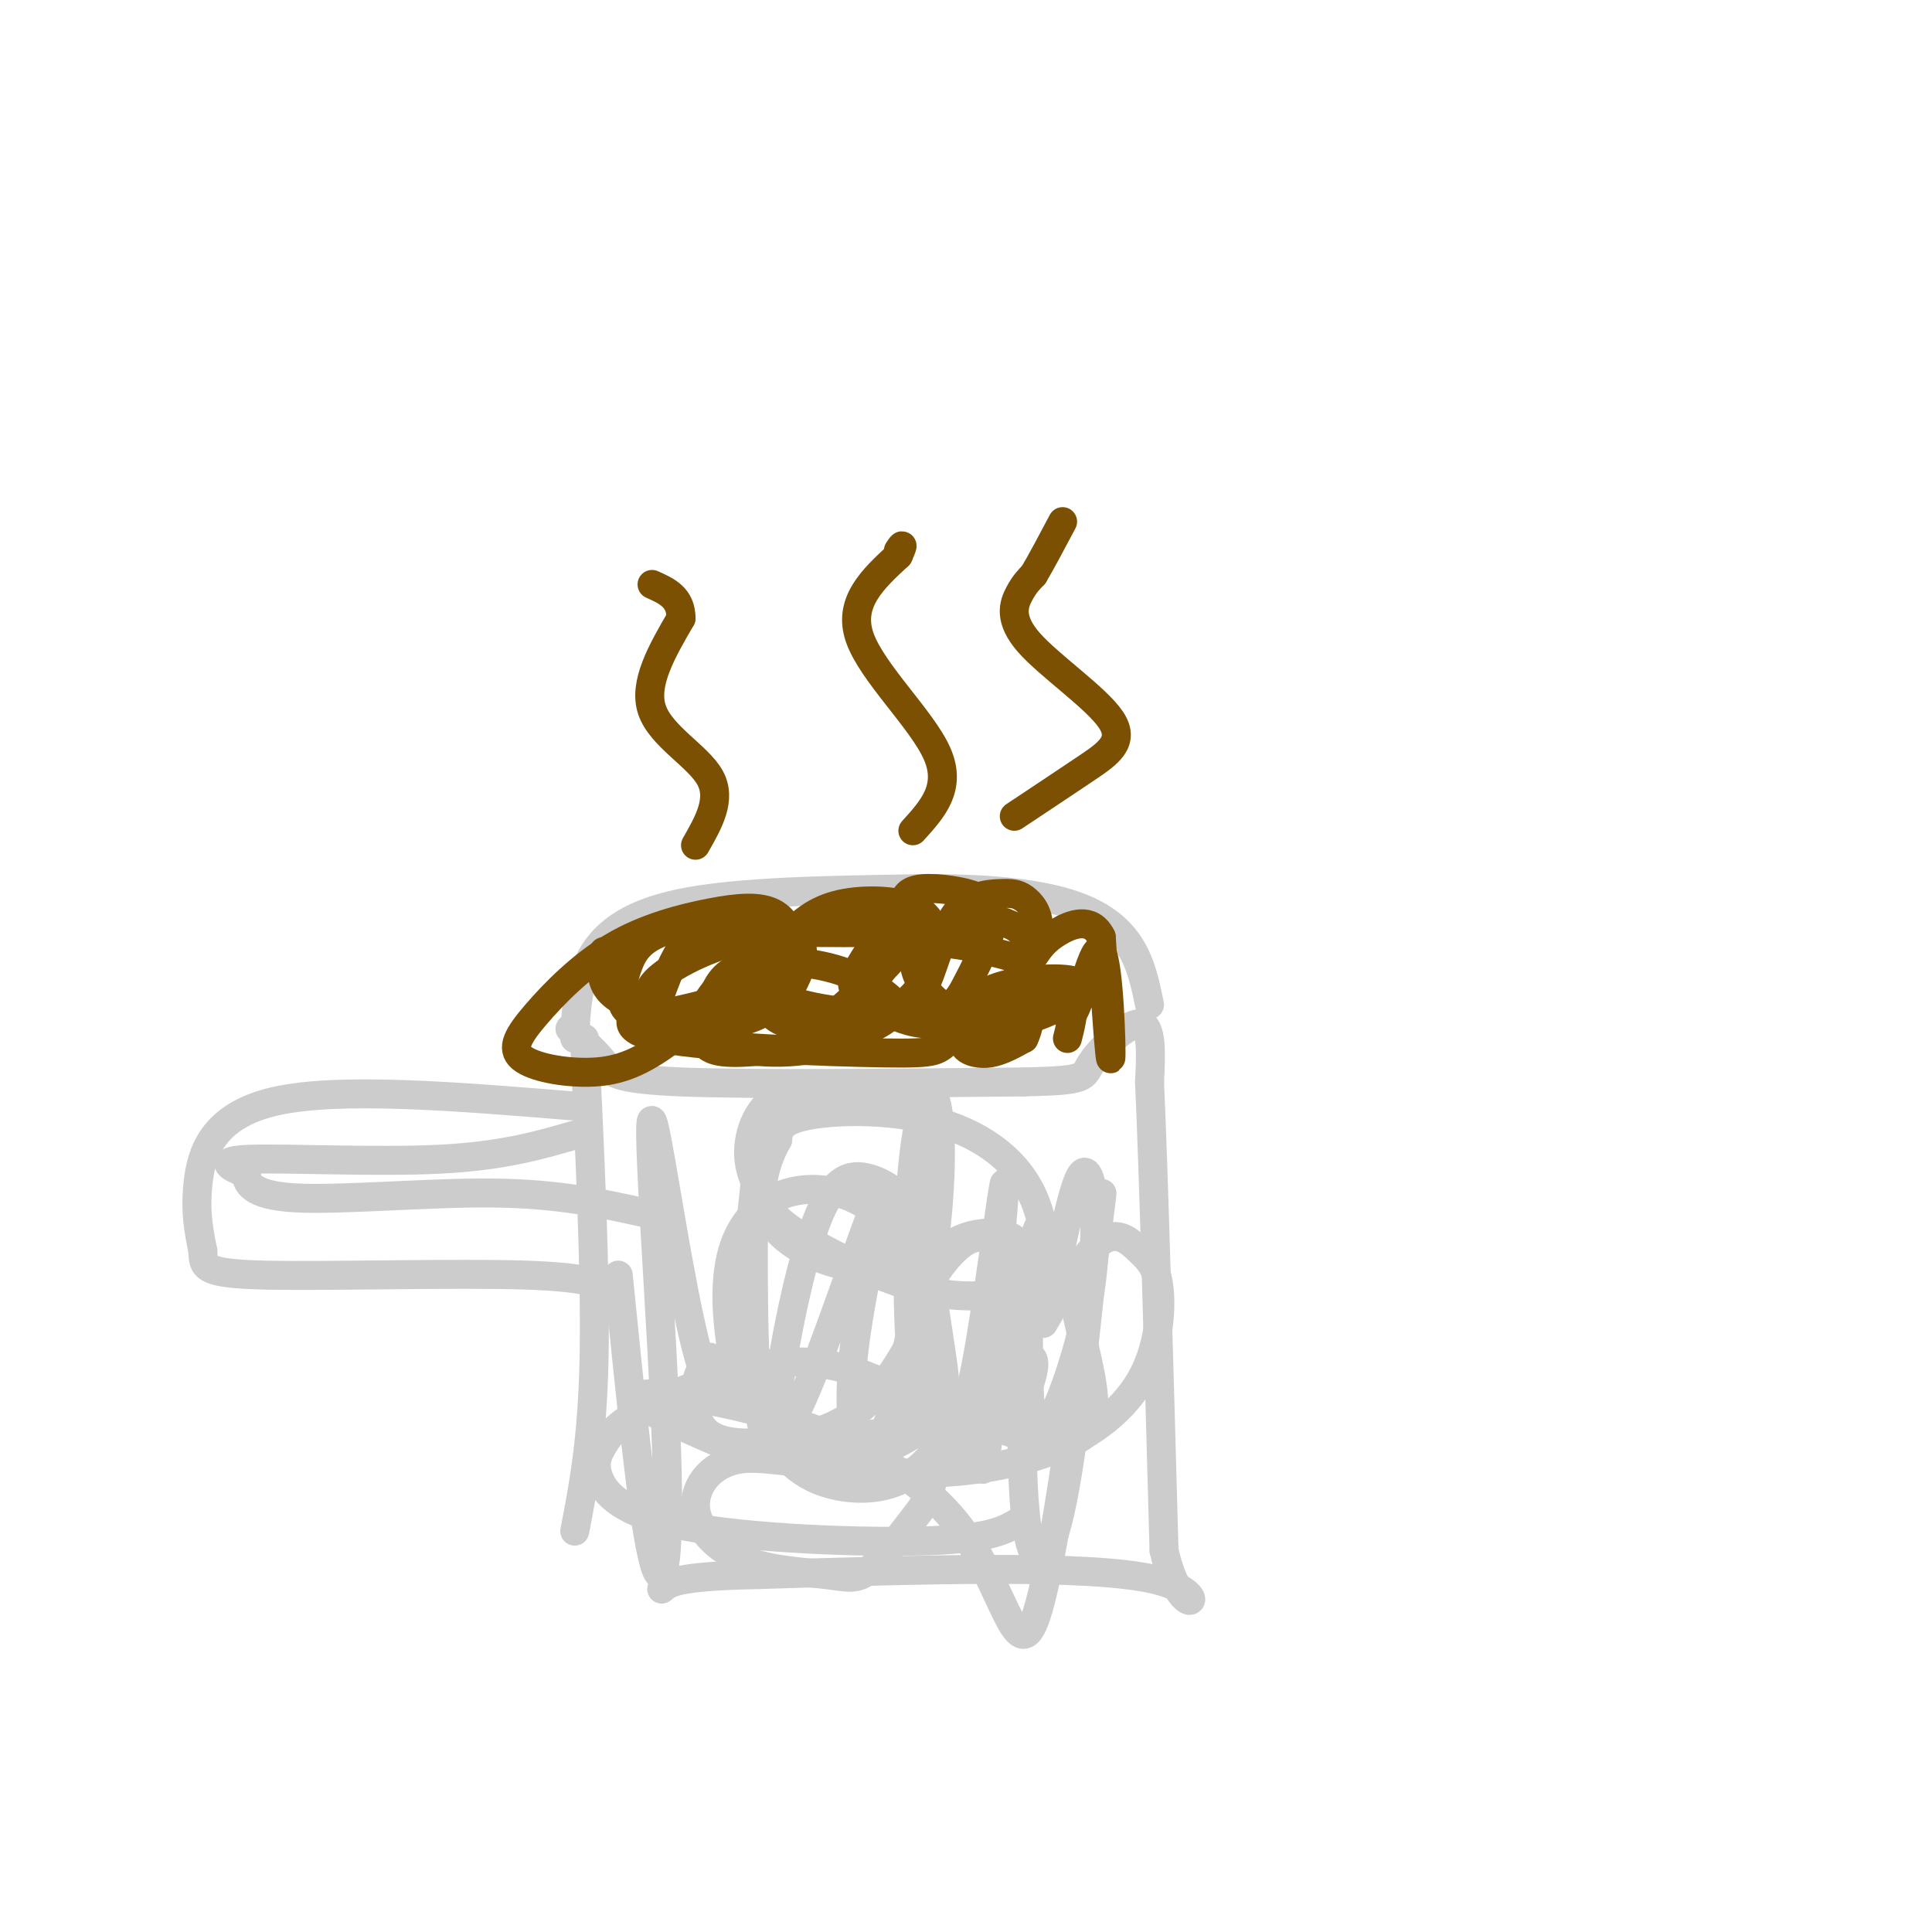 <svg viewBox='0 0 400 400' version='1.1' xmlns='http://www.w3.org/2000/svg' xmlns:xlink='http://www.w3.org/1999/xlink'><g fill='none' stroke='rgb(204,204,204)' stroke-width='6' stroke-linecap='round' stroke-linejoin='round'><path d='M121,215c1.167,24.500 2.333,49.000 2,66c-0.333,17.000 -2.167,26.500 -4,36'/><path d='M118,213c2.756,2.511 5.511,5.022 7,7c1.489,1.978 1.711,3.422 16,4c14.289,0.578 42.644,0.289 71,0'/><path d='M212,224c13.583,-0.286 12.042,-1.000 14,-4c1.958,-3.000 7.417,-8.286 10,-8c2.583,0.286 2.292,6.143 2,12'/><path d='M238,224c0.833,18.167 1.917,57.583 3,97'/><path d='M241,321c3.667,16.467 11.333,9.133 -2,6c-13.333,-3.133 -47.667,-2.067 -82,-1'/><path d='M157,326c-17.000,0.333 -18.500,1.667 -20,3'/><path d='M119,215c0.244,-5.489 0.489,-10.978 3,-16c2.511,-5.022 7.289,-9.578 19,-12c11.711,-2.422 30.356,-2.711 49,-3'/><path d='M190,184c13.869,-0.179 24.042,0.875 31,3c6.958,2.125 10.702,5.321 13,9c2.298,3.679 3.149,7.839 4,12'/><path d='M119,229c-24.378,-2.000 -48.756,-4.000 -62,-1c-13.244,3.000 -15.356,11.000 -16,17c-0.644,6.000 0.178,10.000 1,14'/><path d='M42,259c0.107,3.345 -0.125,4.708 13,5c13.125,0.292 39.607,-0.488 54,0c14.393,0.488 16.696,2.244 19,4'/></g>
<g fill='none' stroke='rgb(124,80,2)' stroke-width='6' stroke-linecap='round' stroke-linejoin='round'><path d='M125,197c-0.512,3.227 -1.024,6.454 2,9c3.024,2.546 9.586,4.410 15,4c5.414,-0.410 9.682,-3.095 12,-7c2.318,-3.905 2.687,-9.029 -1,-11c-3.687,-1.971 -11.430,-0.788 -16,1c-4.570,1.788 -5.967,4.180 -7,7c-1.033,2.820 -1.701,6.067 -1,8c0.701,1.933 2.772,2.552 7,2c4.228,-0.552 10.614,-2.276 17,-4'/><path d='M153,206c4.936,-2.188 8.776,-5.660 10,-9c1.224,-3.340 -0.166,-6.550 -3,-8c-2.834,-1.450 -7.110,-1.139 -13,0c-5.890,1.139 -13.393,3.106 -20,7c-6.607,3.894 -12.319,9.713 -16,14c-3.681,4.287 -5.330,7.040 -3,9c2.330,1.960 8.638,3.125 14,3c5.362,-0.125 9.776,-1.540 16,-6c6.224,-4.460 14.256,-11.966 18,-17c3.744,-5.034 3.199,-7.597 2,-9c-1.199,-1.403 -3.054,-1.647 -6,-1c-2.946,0.647 -6.985,2.185 -10,6c-3.015,3.815 -5.008,9.908 -7,16'/><path d='M135,211c2.862,2.934 13.518,2.269 20,0c6.482,-2.269 8.789,-6.144 10,-9c1.211,-2.856 1.326,-4.695 1,-6c-0.326,-1.305 -1.092,-2.075 -4,-1c-2.908,1.075 -7.957,3.996 -12,8c-4.043,4.004 -7.081,9.090 -3,12c4.081,2.910 15.281,3.644 22,2c6.719,-1.644 8.955,-5.668 11,-11c2.045,-5.332 3.897,-11.974 1,-15c-2.897,-3.026 -10.542,-2.436 -15,1c-4.458,3.436 -5.729,9.718 -7,16'/><path d='M159,208c0.379,3.493 4.825,4.226 9,5c4.175,0.774 8.077,1.590 12,0c3.923,-1.590 7.867,-5.587 10,-8c2.133,-2.413 2.455,-3.241 3,-6c0.545,-2.759 1.314,-7.450 -2,-10c-3.314,-2.550 -10.710,-2.959 -16,-2c-5.290,0.959 -8.475,3.287 -12,7c-3.525,3.713 -7.390,8.811 -2,12c5.390,3.189 20.033,4.470 28,4c7.967,-0.470 9.256,-2.692 11,-6c1.744,-3.308 3.942,-7.701 5,-11c1.058,-3.299 0.977,-5.504 -2,-7c-2.977,-1.496 -8.851,-2.285 -12,-2c-3.149,0.285 -3.575,1.642 -4,3'/><path d='M187,187c-2.547,3.119 -6.913,9.418 -9,13c-2.087,3.582 -1.894,4.448 0,6c1.894,1.552 5.490,3.789 9,5c3.510,1.211 6.933,1.396 11,0c4.067,-1.396 8.778,-4.372 12,-8c3.222,-3.628 4.956,-7.907 5,-11c0.044,-3.093 -1.604,-5.000 -3,-6c-1.396,-1.000 -2.542,-1.092 -5,-1c-2.458,0.092 -6.228,0.370 -9,4c-2.772,3.630 -4.547,10.613 -6,14c-1.453,3.387 -2.583,3.178 0,5c2.583,1.822 8.878,5.674 13,5c4.122,-0.674 6.071,-5.874 7,-10c0.929,-4.126 0.837,-7.179 0,-9c-0.837,-1.821 -2.418,-2.411 -4,-3'/><path d='M208,191c-4.064,-0.285 -12.224,0.502 -16,3c-3.776,2.498 -3.168,6.707 -1,10c2.168,3.293 5.895,5.671 9,7c3.105,1.329 5.590,1.608 9,1c3.410,-0.608 7.747,-2.104 11,-4c3.253,-1.896 5.421,-4.190 2,-5c-3.421,-0.810 -12.430,-0.134 -17,2c-4.570,2.134 -4.699,5.727 -5,8c-0.301,2.273 -0.773,3.227 0,4c0.773,0.773 2.792,1.364 5,1c2.208,-0.364 4.604,-1.682 7,-3'/><path d='M212,215c1.578,-3.159 2.022,-9.557 1,-13c-1.022,-3.443 -3.509,-3.931 -8,-5c-4.491,-1.069 -10.984,-2.719 -16,-1c-5.016,1.719 -8.553,6.808 -8,10c0.553,3.192 5.198,4.489 5,3c-0.198,-1.489 -5.238,-5.764 -12,-8c-6.762,-2.236 -15.245,-2.434 -20,-1c-4.755,1.434 -5.780,4.502 -7,8c-1.220,3.498 -2.634,7.428 0,9c2.634,1.572 9.317,0.786 16,0'/><path d='M163,217c8.026,-4.588 20.092,-16.058 24,-21c3.908,-4.942 -0.340,-3.357 -7,-3c-6.660,0.357 -15.730,-0.513 -24,1c-8.270,1.513 -15.738,5.408 -19,8c-3.262,2.592 -2.316,3.880 -4,6c-1.684,2.120 -5.998,5.074 4,7c9.998,1.926 34.307,2.826 46,3c11.693,0.174 10.769,-0.379 14,-3c3.231,-2.621 10.615,-7.311 18,-12'/><path d='M215,203c4.045,0.947 5.156,9.316 7,7c1.844,-2.316 4.419,-15.316 6,-13c1.581,2.316 2.166,19.947 2,22c-0.166,2.053 -1.083,-11.474 -2,-25'/><path d='M228,194c-2.095,-4.321 -6.332,-2.625 -9,-1c-2.668,1.625 -3.767,3.178 -5,5c-1.233,1.822 -2.601,3.914 -1,5c1.601,1.086 6.172,1.168 8,3c1.828,1.832 0.914,5.416 0,9'/><path d='M144,175c2.733,-4.778 5.467,-9.556 3,-14c-2.467,-4.444 -10.133,-8.556 -12,-14c-1.867,-5.444 2.067,-12.222 6,-19'/><path d='M141,128c0.000,-4.333 -3.000,-5.667 -6,-7'/><path d='M189,172c4.067,-4.467 8.133,-8.933 5,-16c-3.133,-7.067 -13.467,-16.733 -16,-24c-2.533,-7.267 2.733,-12.133 8,-17'/><path d='M186,115c1.333,-3.000 0.667,-2.000 0,-1'/><path d='M210,169c5.279,-3.506 10.558,-7.011 15,-10c4.442,-2.989 8.046,-5.461 5,-10c-3.046,-4.539 -12.743,-11.145 -17,-16c-4.257,-4.855 -3.073,-7.959 -2,-10c1.073,-2.041 2.037,-3.021 3,-4'/><path d='M214,119c1.500,-2.500 3.750,-6.750 6,-11'/></g>
<g fill='none' stroke='rgb(204,204,204)' stroke-width='6' stroke-linecap='round' stroke-linejoin='round'><path d='M128,264c2.450,24.409 4.899,48.819 7,58c2.101,9.181 3.853,3.134 3,-22c-0.853,-25.134 -4.311,-69.356 -3,-68c1.311,1.356 7.391,48.288 12,55c4.609,6.712 7.745,-26.797 9,-39c1.255,-12.203 0.627,-3.102 0,6'/><path d='M156,254c-0.058,10.785 -0.204,34.746 2,42c2.204,7.254 6.759,-2.200 12,-16c5.241,-13.800 11.170,-31.947 12,-32c0.830,-0.053 -3.437,17.988 -5,30c-1.563,12.012 -0.422,17.995 0,23c0.422,5.005 0.126,9.032 3,3c2.874,-6.032 8.919,-22.122 12,-38c3.081,-15.878 3.197,-31.545 2,-37c-1.197,-5.455 -3.707,-0.700 -5,12c-1.293,12.700 -1.369,33.343 0,43c1.369,9.657 4.185,8.329 7,7'/><path d='M196,291c2.015,2.270 3.554,4.446 6,-8c2.446,-12.446 5.799,-39.512 6,-38c0.201,1.512 -2.748,31.604 -4,47c-1.252,15.396 -0.805,16.098 1,3c1.805,-13.098 4.968,-39.995 6,-37c1.032,2.995 -0.068,35.883 1,52c1.068,16.117 4.305,15.462 7,5c2.695,-10.462 4.847,-30.731 7,-51'/><path d='M226,264c1.915,-14.522 3.203,-25.328 1,-8c-2.203,17.328 -7.897,62.790 -12,77c-4.103,14.210 -6.615,-2.832 -15,-15c-8.385,-12.168 -22.642,-19.463 -37,-24c-14.358,-4.537 -28.818,-6.316 -31,-5c-2.182,1.316 7.915,5.728 13,8c5.085,2.272 5.157,2.403 13,2c7.843,-0.403 23.458,-1.339 31,-4c7.542,-2.661 7.012,-7.046 6,-14c-1.012,-6.954 -2.506,-16.477 -4,-26'/><path d='M191,255c-2.576,-6.526 -7.015,-9.841 -11,-11c-3.985,-1.159 -7.517,-0.163 -11,9c-3.483,9.163 -6.918,26.495 -8,36c-1.082,9.505 0.191,11.185 2,13c1.809,1.815 4.156,3.764 8,5c3.844,1.236 9.184,1.758 14,0c4.816,-1.758 9.107,-5.794 14,-15c4.893,-9.206 10.389,-23.580 12,-30c1.611,-6.420 -0.662,-4.887 -3,-5c-2.338,-0.113 -4.742,-1.871 -8,0c-3.258,1.871 -7.369,7.373 -9,12c-1.631,4.627 -0.782,8.381 0,12c0.782,3.619 1.498,7.104 8,11c6.502,3.896 18.789,8.203 24,6c5.211,-2.203 3.346,-10.915 2,-17c-1.346,-6.085 -2.173,-9.542 -3,-13'/><path d='M222,268c-1.903,-6.804 -5.160,-17.313 -7,-14c-1.840,3.313 -2.263,20.449 -2,31c0.263,10.551 1.212,14.518 4,10c2.788,-4.518 7.414,-17.519 9,-30c1.586,-12.481 0.131,-24.440 -2,-22c-2.131,2.440 -4.938,19.281 -6,22c-1.062,2.719 -0.377,-8.684 -4,-17c-3.623,-8.316 -11.552,-13.547 -21,-16c-9.448,-2.453 -20.414,-2.130 -26,-1c-5.586,1.130 -5.793,3.065 -6,5'/><path d='M161,236c-2.190,3.766 -4.665,10.680 -2,16c2.665,5.320 10.471,9.046 16,10c5.529,0.954 8.781,-0.864 11,-2c2.219,-1.136 3.404,-1.588 5,-6c1.596,-4.412 3.603,-12.783 3,-18c-0.603,-5.217 -3.816,-7.281 -10,-9c-6.184,-1.719 -15.339,-3.093 -21,-1c-5.661,2.093 -7.829,7.653 -8,12c-0.171,4.347 1.653,7.481 3,10c1.347,2.519 2.215,4.422 8,8c5.785,3.578 16.485,8.830 25,11c8.515,2.170 14.844,1.258 18,0c3.156,-1.258 3.138,-2.862 3,-5c-0.138,-2.138 -0.398,-4.810 -3,-6c-2.602,-1.190 -7.547,-0.897 -11,1c-3.453,1.897 -5.415,5.399 -7,10c-1.585,4.601 -2.792,10.300 -4,16'/><path d='M187,283c-0.988,4.047 -1.458,6.164 0,9c1.458,2.836 4.845,6.392 9,7c4.155,0.608 9.078,-1.730 12,-4c2.922,-2.270 3.844,-4.472 5,-8c1.156,-3.528 2.546,-8.382 -3,-5c-5.546,3.382 -18.029,14.999 -29,19c-10.971,4.001 -20.432,0.384 -27,1c-6.568,0.616 -10.243,5.463 -10,10c0.243,4.537 4.405,8.762 10,11c5.595,2.238 12.622,2.487 17,3c4.378,0.513 6.108,1.289 9,-1c2.892,-2.289 6.946,-7.645 11,-13'/><path d='M191,312c2.536,-4.935 3.375,-10.772 4,-14c0.625,-3.228 1.034,-3.845 -2,-6c-3.034,-2.155 -9.513,-5.846 -16,-8c-6.487,-2.154 -12.984,-2.771 -21,-1c-8.016,1.771 -17.550,5.931 -23,9c-5.450,3.069 -6.814,5.046 -8,7c-1.186,1.954 -2.194,3.885 -1,7c1.194,3.115 4.591,7.416 18,10c13.409,2.584 36.831,3.453 50,3c13.169,-0.453 16.084,-2.226 19,-4'/><path d='M119,235c-7.511,2.178 -15.022,4.356 -28,5c-12.978,0.644 -31.422,-0.244 -39,0c-7.578,0.244 -4.289,1.622 -1,3'/><path d='M51,243c0.036,1.702 0.625,4.458 10,5c9.375,0.542 27.536,-1.131 41,-1c13.464,0.131 22.232,2.065 31,4'/><path d='M147,281c-1.238,1.465 -2.475,2.930 -3,6c-0.525,3.070 -0.337,7.745 3,10c3.337,2.255 9.823,2.091 16,1c6.177,-1.091 12.044,-3.108 17,-8c4.956,-4.892 9.002,-12.657 11,-17c1.998,-4.343 1.948,-5.263 0,-9c-1.948,-3.737 -5.795,-10.289 -11,-14c-5.205,-3.711 -11.769,-4.580 -17,-3c-5.231,1.580 -9.130,5.609 -11,11c-1.870,5.391 -1.712,12.144 -1,18c0.712,5.856 1.976,10.816 5,15c3.024,4.184 7.808,7.593 13,10c5.192,2.407 10.793,3.812 19,4c8.207,0.188 19.019,-0.842 28,-4c8.981,-3.158 16.130,-8.446 20,-15c3.870,-6.554 4.460,-14.375 4,-19c-0.460,-4.625 -1.970,-6.053 -4,-8c-2.030,-1.947 -4.580,-4.413 -8,-2c-3.420,2.413 -7.710,9.707 -12,17'/></g>
</svg>